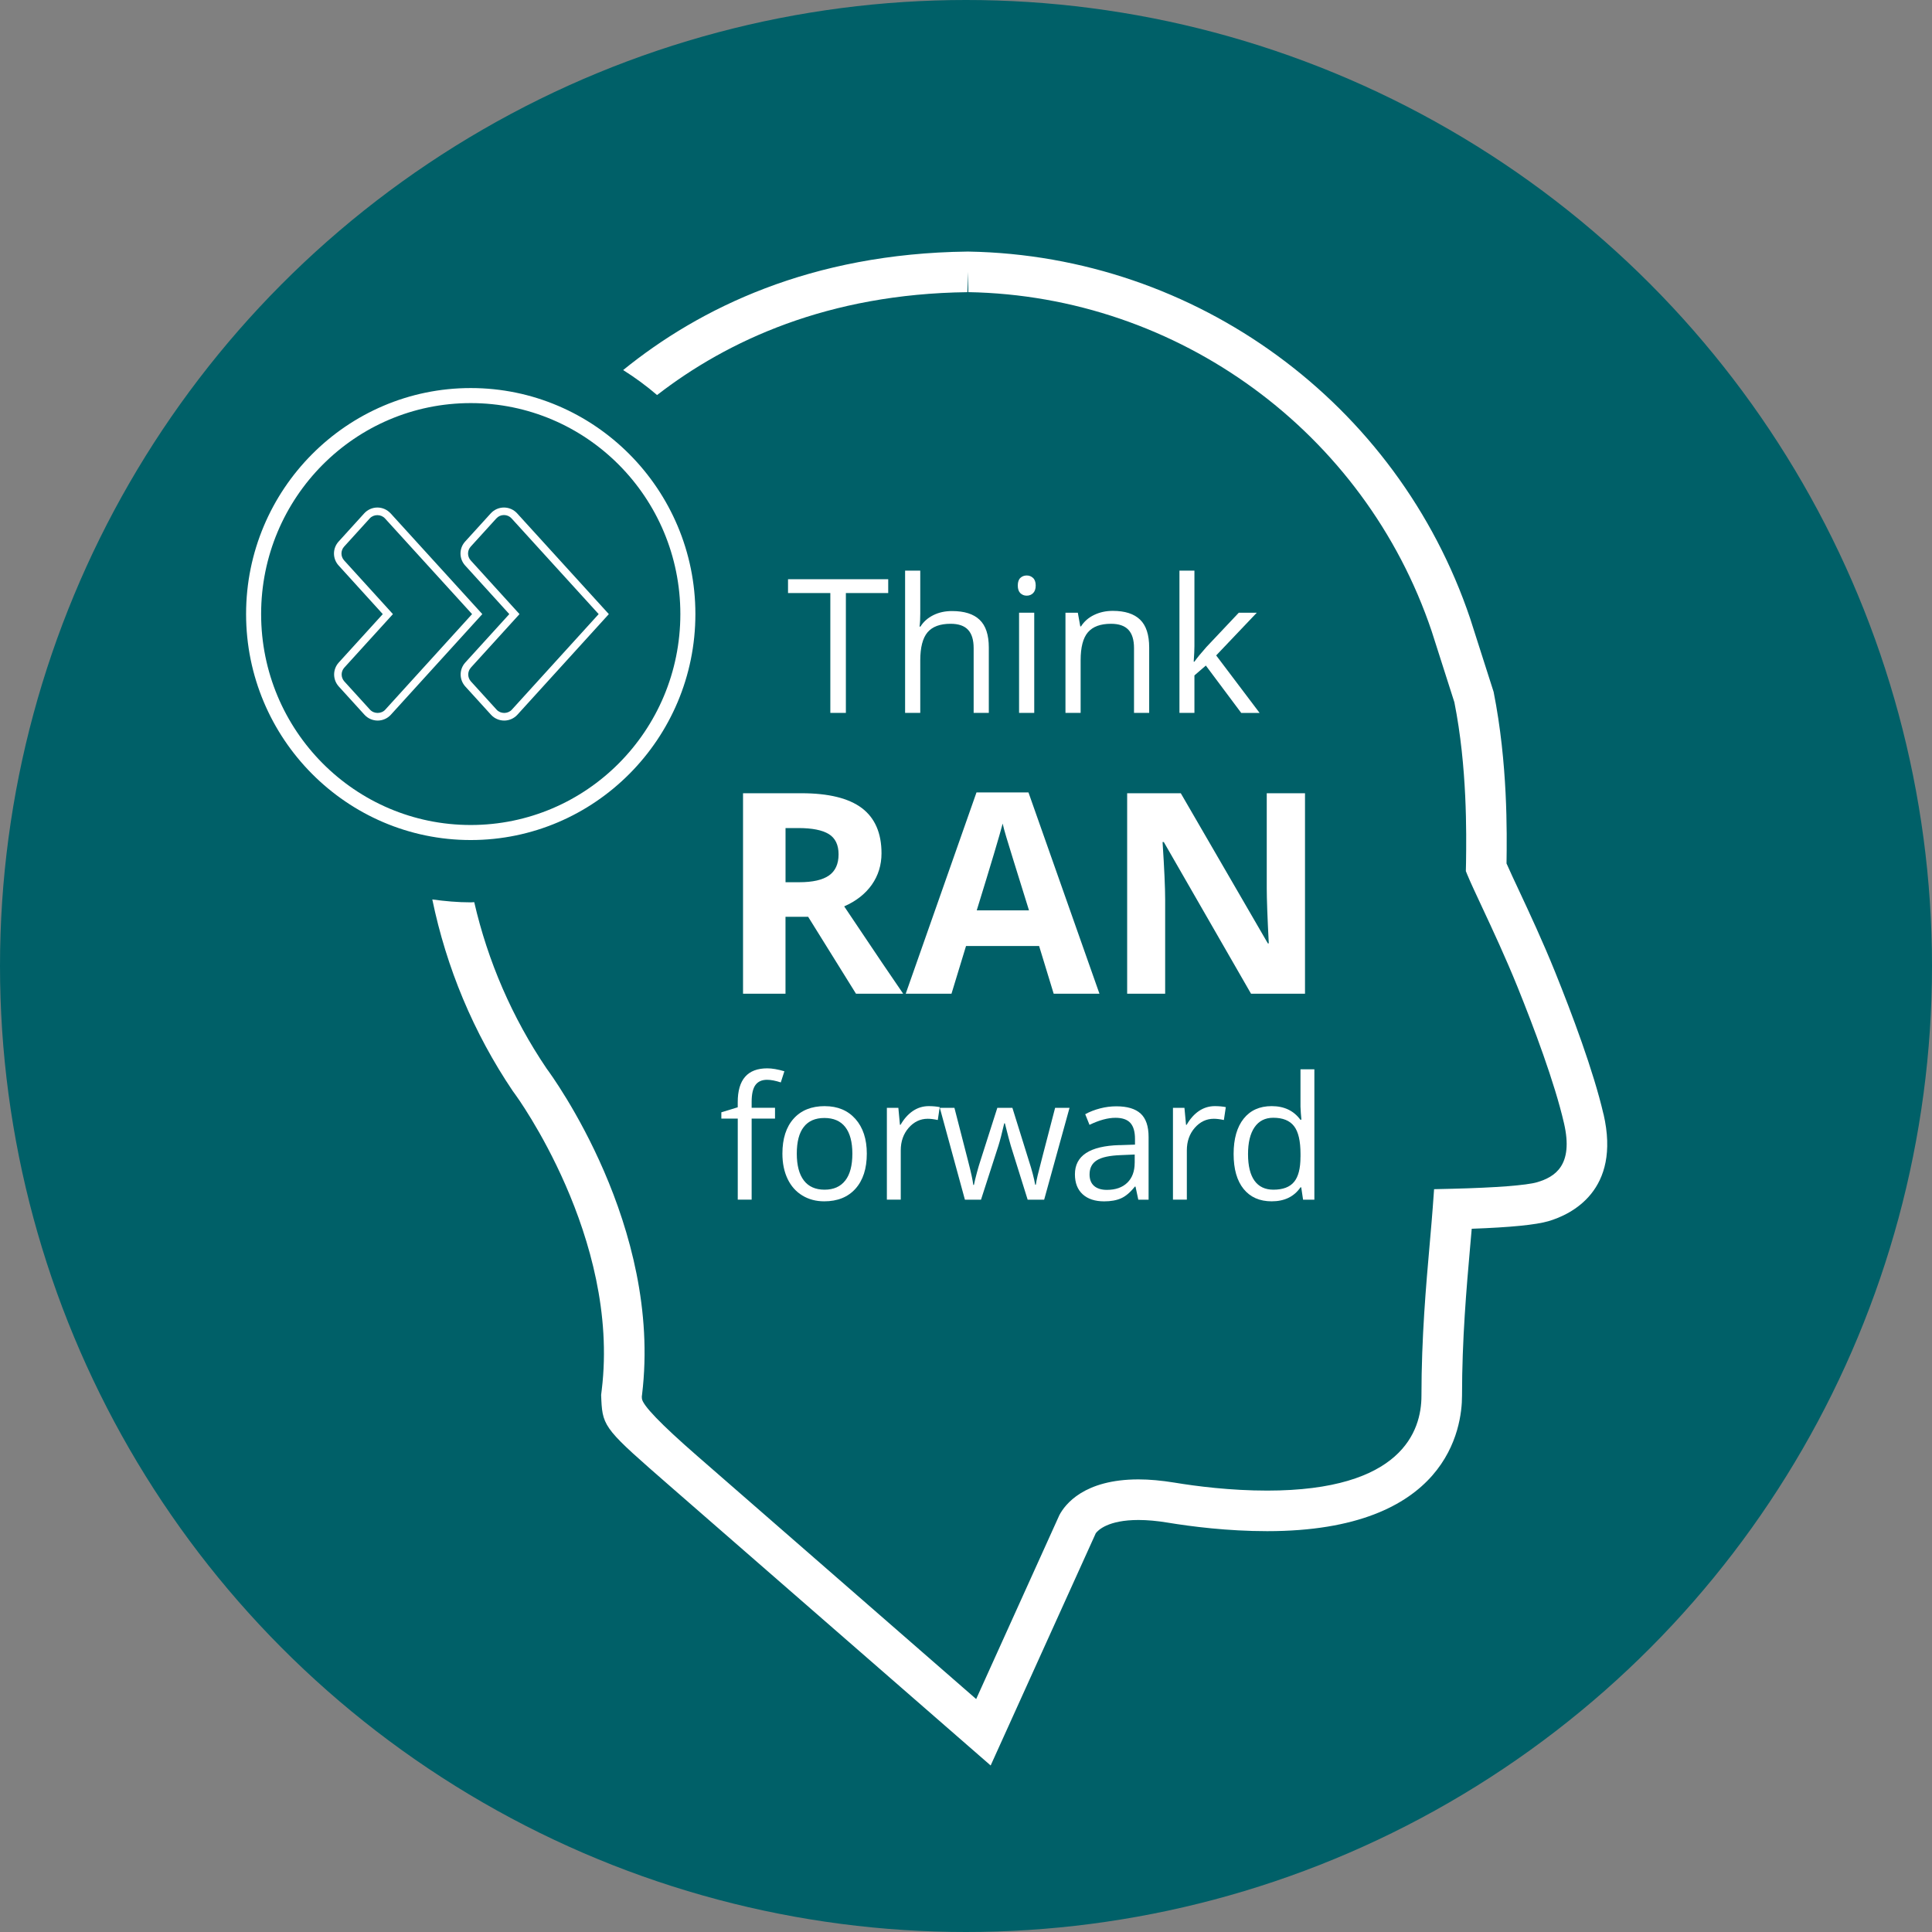 <?xml version="1.0" encoding="UTF-8"?><svg xmlns="http://www.w3.org/2000/svg" viewBox="0 0 61.92 61.92"><rect x="0" y="0" width="61.92" height="61.92" fill="#808080" stroke="none"/><g id="Final"><circle cx="30.96" cy="30.96" r="30.96" style="fill:#006068;"/></g><g id="Layer_3"><polygon points="27.11 22.848 27.11 19.007 28.467 19.007 28.467 18.564 25.256 18.564 25.256 19.007 26.612 19.007 26.612 22.848 27.11 22.848" style="fill:#fff;"/><path d="M29.494,18.289h-.486v4.559h.486v-1.679c0-.418.078-.719.232-.902.156-.184.402-.275.74-.275.254,0,.44.064.56.193s.179.324.179.586v2.077h.486v-2.095c0-.406-.098-.702-.295-.889-.195-.187-.49-.28-.883-.28-.227,0-.429.045-.605.134s-.312.21-.408.364h-.029c.016-.109.023-.247.023-.413v-1.38Z" style="fill:#fff;"/><path d="M33.109,18.523c-.057-.053-.124-.079-.202-.079-.082,0-.15.026-.205.078s-.082.133-.082.244c0,.109.027.191.082.245s.123.08.205.08c.078,0,.146-.026.202-.08s.085-.136.085-.245-.028-.19-.085-.243Z" style="fill:#fff;"/><rect x="32.661" y="19.637" width=".486" height="3.211" style="fill:#fff;"/><path d="M35.666,19.578c-.221,0-.421.044-.601.131s-.319.209-.419.367h-.023l-.079-.439h-.396v3.211h.486v-1.685c0-.418.078-.718.234-.899s.402-.272.738-.272c.254,0,.44.064.56.193s.179.324.179.586v2.077h.486v-2.095c0-.41-.098-.708-.293-.895s-.486-.28-.873-.28Z" style="fill:#fff;"/><path d="M38.281,18.289h-.48v4.559h.48v-1.201l.366-.316,1.134,1.518h.589l-1.392-1.843,1.301-1.368h-.577l-1.037,1.099c-.172.193-.3.35-.384.469h-.023c.016-.225.023-.391.023-.498v-2.417Z" style="fill:#fff;"/><path d="M23.813,31.848h1.362v-2.465h.726l1.533,2.465h1.512c-.293-.422-.923-1.354-1.89-2.799.381-.167.675-.398.884-.692.207-.295.312-.631.312-1.009,0-.647-.21-1.13-.628-1.448-.42-.317-1.065-.477-1.938-.477h-1.872v6.425ZM25.176,26.539h.413c.439,0,.764.064.974.193.209.129.313.346.313.65,0,.308-.103.533-.307.677-.206.144-.523.216-.954.216h-.439v-1.736Z" style="fill:#fff;"/><path d="M29.027,31.848h1.468l.466-1.529h2.342l.467,1.529h1.467l-2.275-6.451h-1.666l-2.268,6.451ZM32.135,26.395c.022.105.062.249.116.431.054.182.296.965.728,2.351h-1.675c.457-1.479.733-2.406.831-2.781Z" style="fill:#fff;"/><path d="M36.126,31.848h1.217v-3.023c0-.366-.027-.979-.083-1.837h.04l2.795,4.86h1.73v-6.425h-1.226v3.041c0,.346.022.937.065,1.771h-.03l-2.79-4.812h-1.719v6.425Z" style="fill:#fff;"/><path d="M23.645,35.488l-.526.161v.202h.526v2.597h.445v-2.597h.749v-.347h-.749v-.19c0-.247.04-.427.121-.539.081-.111.205-.168.373-.168.122,0,.269.028.44.084l.115-.357c-.209-.062-.392-.094-.547-.094-.633,0-.948.361-.948,1.085v.163Z" style="fill:#fff;"/><path d="M26.435,35.451c-.427,0-.76.134-.999.401-.24.268-.36.642-.36,1.121,0,.31.056.58.167.812.11.23.269.408.473.531.204.124.438.186.7.186.427,0,.761-.135,1.002-.404.242-.27.363-.645.363-1.124,0-.467-.122-.838-.364-1.111-.243-.274-.57-.411-.981-.411ZM27.091,37.834c-.151.196-.373.295-.664.295-.292,0-.514-.099-.664-.296s-.226-.483-.226-.859c0-.38.074-.665.224-.856.148-.191.368-.287.66-.287.295,0,.519.097.67.291s.227.479.227.853c0,.378-.075.665-.227.86Z" style="fill:#fff;"/><path d="M28.843,36.05l-.051-.545h-.368v2.943h.445v-1.579c0-.288.085-.529.254-.723.17-.193.373-.29.611-.29.093,0,.2.014.322.04l.062-.413c-.104-.021-.221-.032-.352-.032-.185,0-.354.052-.508.155-.153.104-.285.252-.395.443h-.021Z" style="fill:#fff;"/><path d="M33.198,37.97h-.021c-.036-.209-.104-.468-.204-.775l-.526-1.689h-.483l-.54,1.689c-.032.095-.07.223-.114.385s-.075.294-.096.396h-.021c-.014-.135-.07-.395-.17-.781s-.244-.95-.434-1.689h-.468l.804,2.943h.516l.556-1.722c.054-.17.116-.412.188-.725h.021c.094.374.157.613.19.72l.54,1.727h.529l.813-2.943h-.462c-.342,1.311-.528,2.033-.56,2.167-.031.135-.051.233-.058.298Z" style="fill:#fff;"/><path d="M35.878,36.7c-.951.028-1.427.34-1.427.935,0,.277.083.491.249.642.165.15.395.226.687.226.218,0,.4-.033.546-.099.146-.065.292-.189.439-.374h.021l.089.419h.33v-2.009c0-.344-.085-.594-.254-.749-.169-.156-.43-.234-.78-.234-.174,0-.347.022-.52.067s-.332.106-.477.186l.137.341c.31-.15.587-.226.833-.226.218,0,.377.055.477.165.099.11.148.281.148.512v.183l-.499.017ZM36.366,37.267c0,.273-.079.486-.237.639s-.377.229-.654.229c-.175,0-.312-.042-.409-.126s-.146-.207-.146-.368c0-.206.078-.357.235-.455.156-.098.412-.152.767-.165l.445-.019v.266Z" style="fill:#fff;"/><path d="M38.033,36.05h-.021l-.051-.545h-.368v2.943h.445v-1.579c0-.288.085-.529.254-.723.17-.193.373-.29.611-.29.093,0,.2.014.322.04l.062-.413c-.104-.021-.221-.032-.352-.032-.185,0-.354.052-.508.155-.153.104-.285.252-.395.443Z" style="fill:#fff;"/><path d="M40.756,35.451c-.384,0-.683.134-.897.402s-.322.646-.322,1.131.107.859.321,1.123c.214.263.514.395.898.395.41,0,.718-.149.924-.448h.024l.059.395h.362v-4.179h-.445v1.197l.011.207.019.212h-.035c-.213-.29-.519-.435-.918-.435ZM41.68,37.078c0,.369-.068.637-.206.802-.137.166-.357.249-.662.249-.267,0-.469-.097-.606-.288s-.207-.475-.207-.851c0-.371.069-.658.208-.861s.339-.305.601-.305c.305,0,.526.089.665.268.139.178.208.476.208.893v.094Z" style="fill:#fff;"/><path d="M51.392,35.711c-.321-1.387-1.02-3.241-1.549-4.553-.398-.986-.824-1.899-1.168-2.634-.135-.288-.293-.625-.392-.852l.001-.019c.013-.953.043-3.186-.414-5.479l-.751-2.349c-2.326-6.907-8.781-11.634-16.073-11.762h-.049c-5.011.061-8.579,1.813-11.025,3.797.382.241.745.507,1.087.801,2.253-1.744,5.478-3.243,9.946-3.297l.021-.65.009.649c6.732.119,12.701,4.489,14.85,10.868l.727,2.275c.415,2.08.386,4.217.374,5.127l-.006.286.051.125c.092.224.298.665.469,1.03.336.719.754,1.614,1.14,2.568.512,1.269,1.186,3.054,1.486,4.359.313,1.354-.297,1.722-.862,1.889-.333.099-1.347.176-2.712.209l-.59.014-.043.589c-.021.291-.049.604-.078.941l-.018.207c-.118,1.341-.266,3.011-.266,4.886,0,1.135-.642,3.037-4.944,3.037-1.179,0-2.267-.139-2.973-.256-.413-.067-.801-.103-1.152-.103-1.746,0-2.355.802-2.536,1.146l-2.666,5.894-8.943-7.794q-1.755-1.53-1.77-1.841l-.003-.062.008-.062c.653-5.391-2.884-10.212-3.061-10.451-1.103-1.632-1.882-3.436-2.318-5.33-.037 0-.073.006-.111.006-.419,0-.828-.038-1.233-.093.452,2.187,1.318,4.271,2.583,6.146l.062.084c.034.046,3.378,4.607,2.786,9.483l-.02.166.007.171c.04.868.163.975,2.214,2.764l10.263,8.942,3.369-7.443c.071-.096.391-.425,1.368-.425.281,0,.598.028.94.085.754.124,1.918.273,3.185.273,5.794,0,6.245-3.32,6.245-4.338,0-1.818.144-3.456.261-4.787l.017-.192c.012-.128.022-.253.033-.375,1.233-.044,2.061-.126,2.463-.244.719-.213,2.328-.974,1.762-3.429Z" style="fill:#fff;"/><path d="M12.518,16.453c-.108-.118-.262-.187-.422-.187s-.315.068-.423.187l-.82.903c-.199.219-.199.549-0.0.768l1.415,1.558-1.41,1.551c-.199.219-.199.549,0,.769l.823.905c.108.119.262.187.423.187s.315-.068.423-.187l2.931-3.225-2.939-3.229ZM12.348,22.745c-.127.139-.362.139-.489,0l-.823-.905c-.115-.127-.115-.318,0-.444l1.557-1.714-1.563-1.72c-.115-.126-.115-.318 0-.444l.82-.903c.127-.14.362-.139.488-0l2.792,3.067-2.783,3.063Z" style="fill:#fff;"/><path d="M16.16,23.094c.16,0,.314-.068.422-.187l2.931-3.225-2.939-3.229c-.108-.119-.262-.187-.422-.187h-.001c-.16,0-.314.068-.422.187l-.821.903c-.199.219-.199.549,0,.768l1.415,1.558-1.41,1.551c-.199.219-.199.549,0,.769l.823.905c.108.119.262.187.423.187ZM15.092,21.396l1.558-1.714-1.563-1.72c-.115-.126-.115-.318,0-.444l.821-.903c.063-.07.15-.108.244-.108h0c.094,0,.181.038.244.108l2.791,3.067-2.783,3.063c-.127.14-.362.139-.488,0l-.823-.905c-.115-.127-.115-.318,0-.444Z" style="fill:#fff;"/><path d="M22.287,19.68c0-3.994-3.23-7.243-7.2-7.243s-7.2,3.249-7.2,7.243,3.23,7.243,7.2,7.243,7.2-3.25,7.2-7.243ZM8.369,19.68c0-3.734,3.008-6.761,6.718-6.761s6.718,3.027,6.718,6.761-3.008,6.761-6.718,6.761-6.718-3.027-6.718-6.761Z" style="fill:#fff;"/></g></svg>
